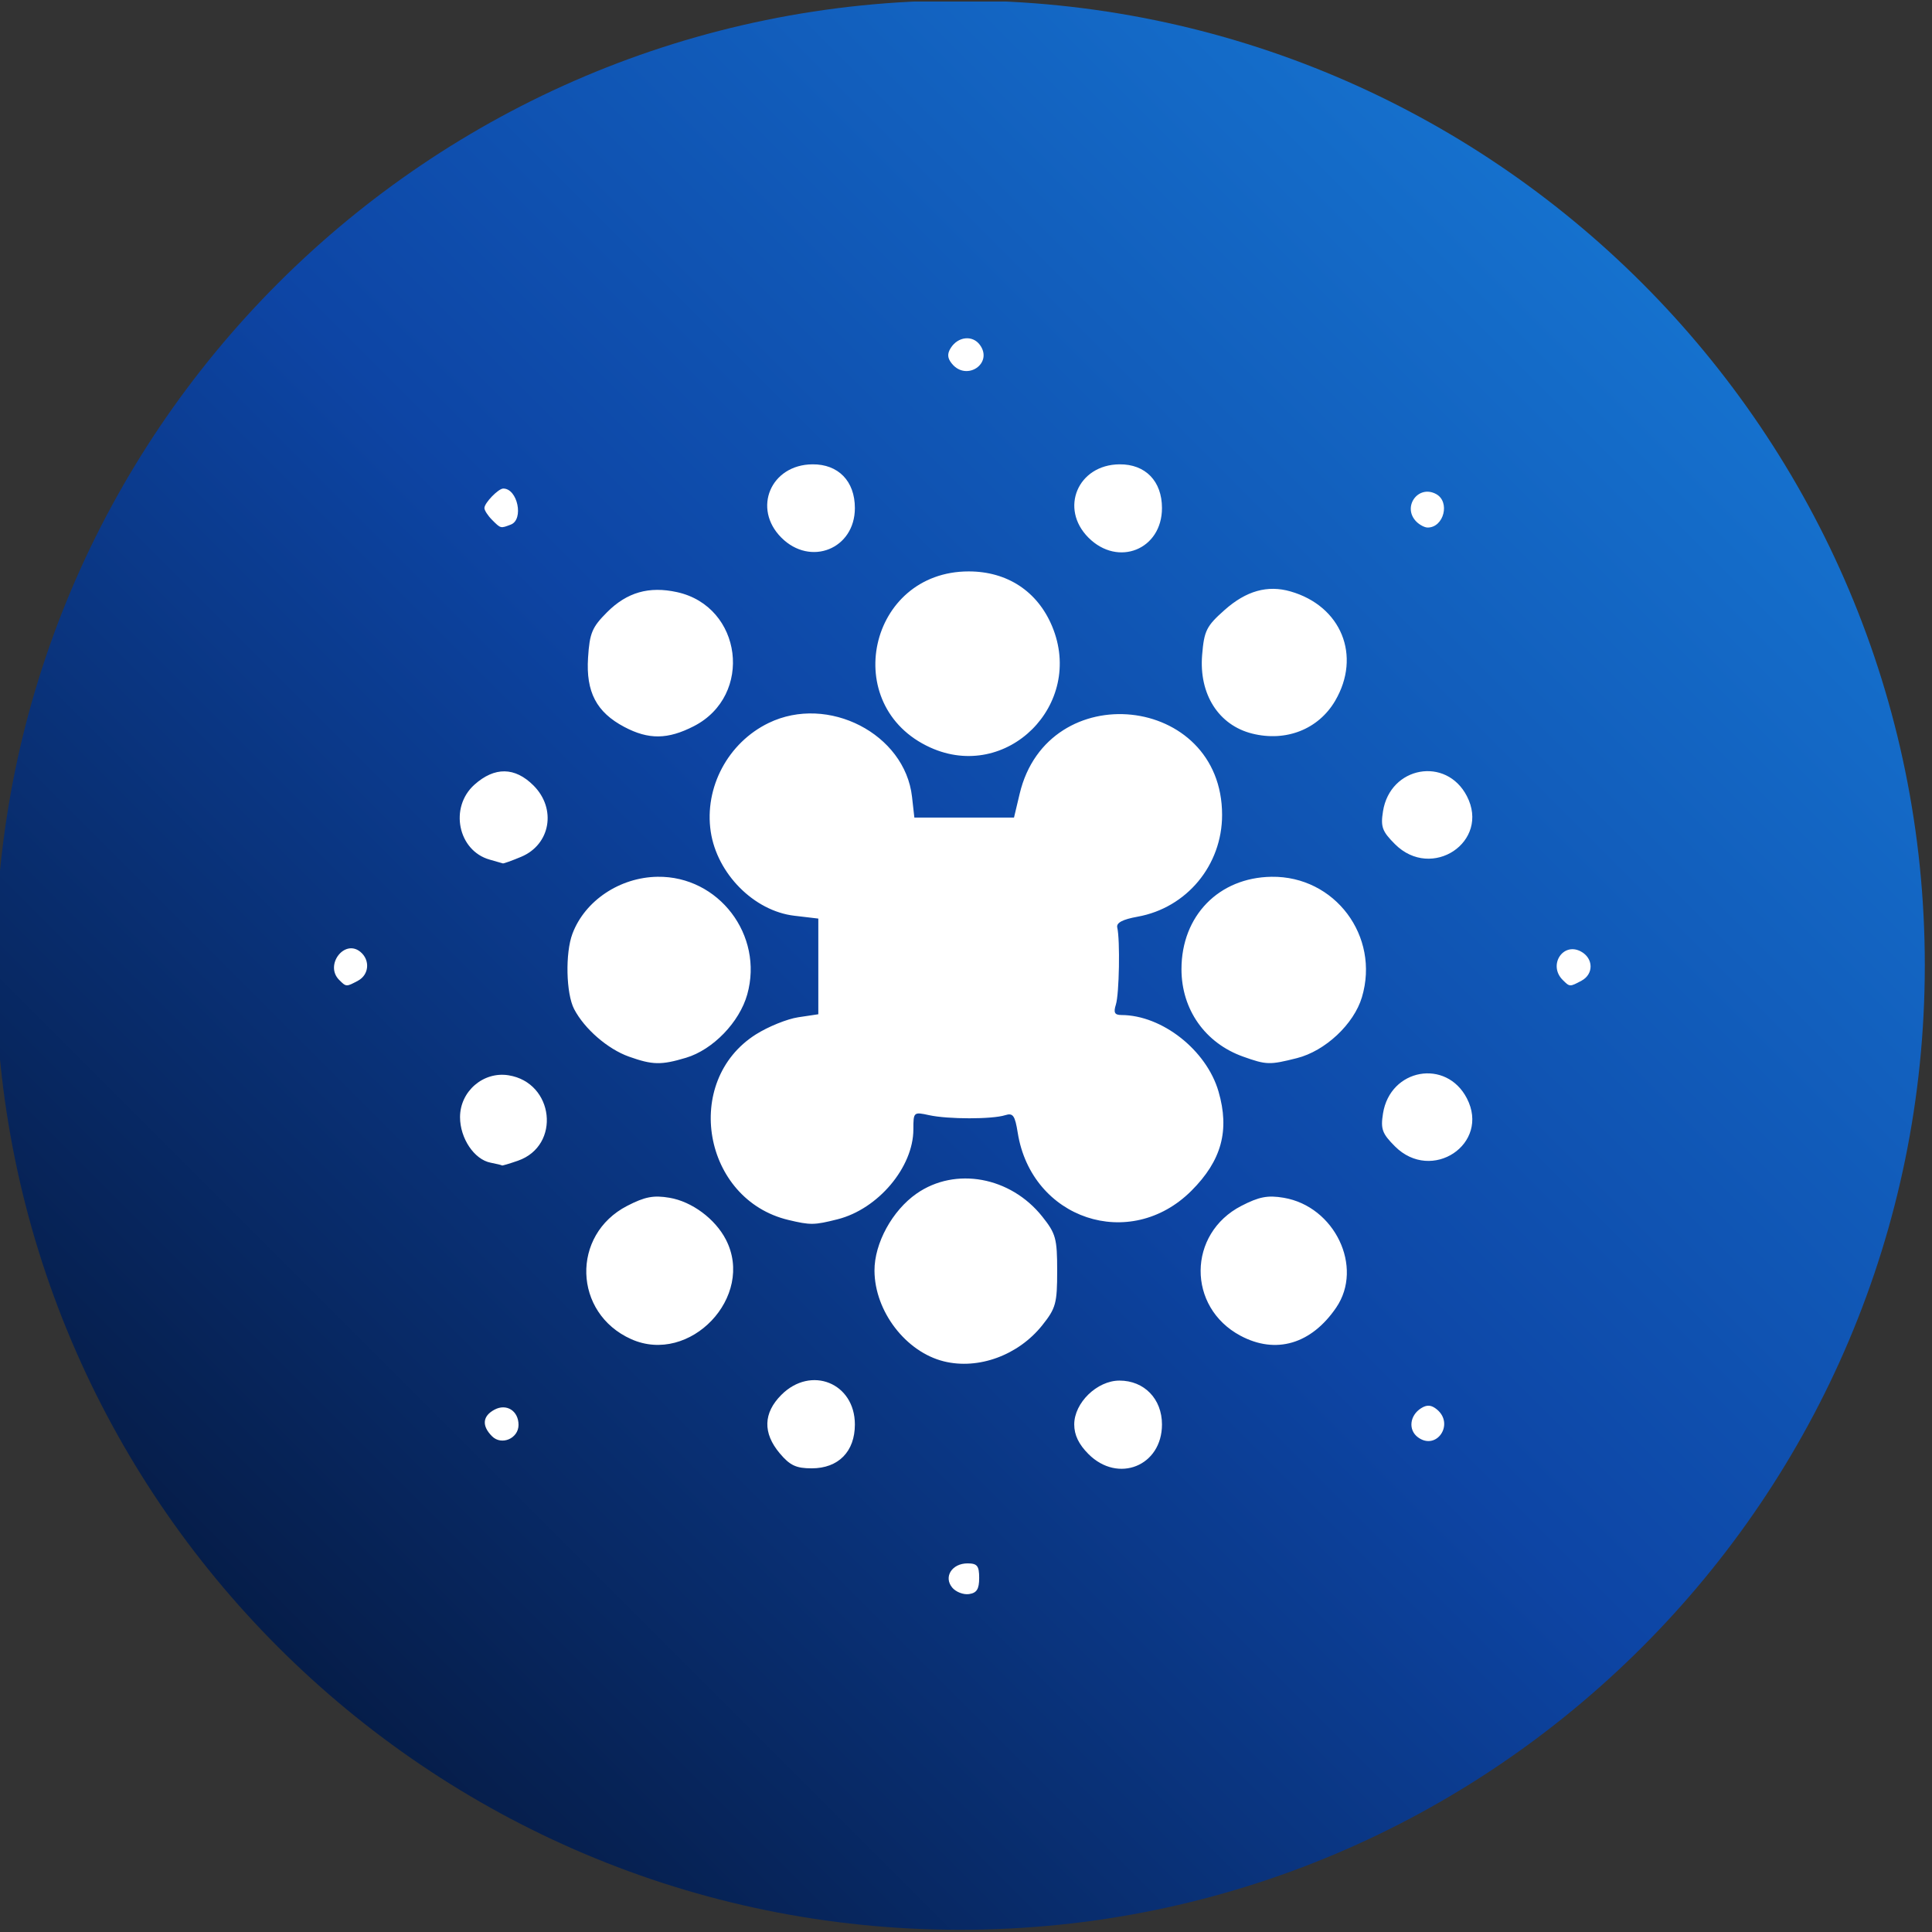 <?xml version="1.0" encoding="UTF-8" standalone="no"?>
<!DOCTYPE svg PUBLIC "-//W3C//DTD SVG 1.1//EN" "http://www.w3.org/Graphics/SVG/1.1/DTD/svg11.dtd">
<svg width="100%" height="100%" viewBox="0 0 901 901" version="1.1" xmlns="http://www.w3.org/2000/svg" xmlns:xlink="http://www.w3.org/1999/xlink" xml:space="preserve" xmlns:serif="http://www.serif.com/" style="fill-rule:evenodd;clip-rule:evenodd;stroke-linejoin:round;stroke-miterlimit:2;">
    <rect x="0" y="0" width="901" height="901" fill="#333333" stroke="none"/>
    <g transform="matrix(1,0,0,1,-4597.27,-4209.09)">
        <g id="g1">
        </g>
        <g id="Set-1-and-2-favicon-2" serif:id="Set 1 and 2 favicon 2" transform="matrix(0.444,0,0,0.444,3055.01,5181.43)">
            <rect x="3471" y="-2188.33" width="2026.86" height="2026.86" style="fill:none;"/>
            <clipPath id="_clip1">
                <rect x="3471" y="-2188.33" width="2026.86" height="2026.86"/>
            </clipPath>
            <g clip-path="url(#_clip1)">
                <g transform="matrix(2.666,0,0,2.666,-8868.94,-8656.47)">
                    <path d="M5387.93,2805.79C5387.93,3015.55 5217.63,3185.85 5007.87,3185.85C4798.11,3185.85 4627.8,3015.55 4627.8,2805.79C4627.8,2596.03 4798.11,2425.73 5007.87,2425.73C5217.63,2425.73 5387.93,2596.03 5387.93,2805.79Z" style="fill:url(#_Linear2);"/>
                </g>
                <g id="path1" transform="matrix(5.12,0,0,5.12,3101.72,-2982.41)">
                    <path d="M267.97,480.464C266.154,478.275 267.908,475.5 271.109,475.5C273.099,475.5 273.5,476.003 273.5,478.5C273.5,480.78 272.999,481.572 271.412,481.798C270.264,481.962 268.715,481.362 267.97,480.464ZM232.589,452.923C229.082,448.756 229.197,444.65 232.923,440.923C238.994,434.852 248,438.482 248,447C248,452.57 244.621,456 239.134,456C235.944,456 234.677,455.404 232.589,452.923ZM295.923,453.077C293.928,451.082 293,449.152 293,447C293,442.551 297.691,438 302.277,438C307.361,438 311,441.753 311,446.998C311,455.518 301.995,459.149 295.923,453.077ZM173.569,449.427C171.421,447.278 171.602,445.284 174.064,443.966C176.532,442.645 179,444.205 179,447.087C179,449.876 175.519,451.376 173.569,449.427ZM363.529,449.645C361.479,448.146 361.798,445.157 364.166,443.665C365.374,442.905 366.268,442.978 367.416,443.93C371.049,446.946 367.325,452.421 363.529,449.645ZM266.264,434.057C258.455,432.129 252.067,423.789 252.022,415.462C251.991,409.838 255.673,403.101 260.676,399.626C268.626,394.103 279.92,396.171 286.436,404.343C289.225,407.841 289.5,408.842 289.5,415.5C289.5,422.158 289.225,423.159 286.436,426.657C281.535,432.803 273.348,435.806 266.264,434.057ZM202.107,429.495C190.208,424.168 189.733,408.106 201.299,402.15C204.931,400.28 206.699,399.942 209.966,400.494C214.559,401.27 219.332,404.808 221.536,409.069C227.583,420.763 214.149,434.887 202.107,429.495ZM327.105,428.796C316.118,422.932 316.228,407.851 327.299,402.15C330.931,400.28 332.699,399.942 335.966,400.494C346.441,402.264 352.401,414.707 346.75,423.01C341.636,430.524 334.359,432.667 327.105,428.796ZM234.358,405.046C216.82,400.864 212.556,376.579 227.677,366.99C230.197,365.392 234.114,363.806 236.38,363.466L240.5,362.848L240.5,343.219L235.565,342.635C227.31,341.657 219.726,334.023 218.431,325.389C217.073,316.33 221.978,307.126 230.315,303.09C242.487,297.197 258.268,305.322 259.722,318.232L260.203,322.5L280.644,322.5L281.805,317.617C287.561,293.399 323.333,297.136 323.333,321.956C323.333,332.275 316.074,341.018 306,342.833C302.908,343.39 301.602,344.083 301.826,345.05C302.428,347.644 302.23,358.699 301.544,360.861C301.021,362.51 301.282,363.001 302.683,363.006C311.023,363.031 320.132,370.206 322.599,378.693C324.92,386.676 323.233,392.863 317.048,399.048C304.455,411.64 284.247,404.901 281.41,387.163C280.84,383.596 280.442,383.042 278.82,383.557C276.15,384.405 267.1,384.401 263.228,383.55C260.055,382.853 260,382.902 260,386.46C260,394.229 252.756,402.817 244.436,404.912C239.648,406.117 238.893,406.128 234.358,405.046ZM173.27,393.297C169.916,392.649 167,388.304 167,383.954C167,378.661 171.768,374.544 176.945,375.367C186.313,376.857 187.744,389.802 178.881,392.892C177.132,393.501 175.656,393.939 175.601,393.864C175.545,393.789 174.496,393.534 173.27,393.297ZM358.8,389.954C356.168,387.321 355.834,386.404 356.343,383.204C357.812,373.975 369.313,371.903 373.553,380.103C378.388,389.452 366.341,397.495 358.8,389.954ZM201.637,371.535C197.3,369.989 192.527,365.85 190.411,361.8C188.745,358.611 188.558,350.299 190.064,346.315C192.624,339.538 199.777,334.756 207.52,334.644C220.055,334.462 229.325,346.623 225.921,358.782C224.325,364.484 218.874,370.122 213.36,371.774C208.26,373.302 206.492,373.266 201.637,371.535ZM327.637,371.535C319.85,368.759 315,361.875 315,353.597C315,342.657 322.659,334.8 333.474,334.645C346.464,334.459 355.753,346.834 352.019,359.35C350.368,364.881 344.489,370.388 338.67,371.853C333.056,373.266 332.444,373.249 327.637,371.535ZM142.2,355.8C139.169,352.769 143.293,347.338 146.564,350.053C148.597,351.741 148.344,354.746 146.066,355.965C143.655,357.255 143.655,357.255 142.2,355.8ZM393.2,355.8C390.181,352.781 393.247,347.992 396.936,349.966C399.536,351.357 399.606,354.605 397.066,355.965C394.655,357.255 394.655,357.255 393.2,355.8ZM173.09,331.127C166.568,329.302 164.753,320.4 169.955,315.75C174.098,312.047 178.26,312.106 182.077,315.923C186.832,320.678 185.555,328.035 179.538,330.548C177.628,331.347 175.937,331.955 175.782,331.9C175.627,331.846 174.416,331.497 173.09,331.127ZM358.8,327.954C356.168,325.321 355.834,324.404 356.343,321.204C357.812,311.975 369.313,309.903 373.553,318.103C378.388,327.452 366.341,335.495 358.8,327.954ZM263.459,308.12C244.722,299.61 250.759,272 271.356,272C279.258,272 285.466,276.084 288.462,283.254C295.177,299.326 279.162,315.253 263.459,308.12ZM200.708,303.91C194.989,300.892 192.81,296.734 193.262,289.699C193.588,284.629 194.082,283.451 197.183,280.35C201.248,276.285 205.762,274.991 211.5,276.247C224.932,279.185 227.233,297.459 214.964,303.75C209.608,306.497 205.692,306.541 200.708,303.91ZM329.5,305.267C322.615,303.543 318.571,297.185 319.239,289.134C319.652,284.147 320.112,283.229 323.85,279.911C328.278,275.982 332.645,274.751 337.361,276.104C347.781,279.092 351.948,289.293 346.528,298.542C343.107,304.38 336.452,307.008 329.5,305.267ZM232.923,265.077C226.935,259.088 230.74,250.103 239.295,250.032C244.608,249.987 248,253.483 248,259.002C248,267.386 238.899,271.053 232.923,265.077ZM295.923,265.077C289.935,259.088 293.74,250.103 302.295,250.032C307.607,249.987 311,253.483 311,259C311,267.518 301.994,271.148 295.923,265.077ZM173.571,261.429C172.707,260.564 172,259.471 172,259C172,257.956 174.861,255 175.871,255C178.804,255 180.133,261.351 177.418,262.393C175.301,263.205 175.364,263.221 173.571,261.429ZM363.2,261.8C360.214,258.814 363.526,254.141 367.224,256.12C370.172,257.698 368.843,263 365.5,263C364.895,263 363.86,262.46 363.2,261.8ZM267.93,229.416C266.978,228.268 266.905,227.374 267.665,226.166C269.157,223.798 272.146,223.479 273.645,225.529C276.421,229.325 270.946,233.049 267.93,229.416Z" style="fill:white;fill-rule:nonzero;"/>
                </g>
            </g>
        </g>
    </g>
    <defs>
        <linearGradient id="_Linear2" x1="0" y1="0" x2="1" y2="0" gradientUnits="userSpaceOnUse" gradientTransform="matrix(760.127,-760.127,760.127,760.127,4627.8,3185.85)"><stop offset="0" style="stop-color:rgb(2,12,34);stop-opacity:1"/><stop offset="0.5" style="stop-color:rgb(13,69,165);stop-opacity:1"/><stop offset="1" style="stop-color:rgb(25,132,223);stop-opacity:1"/></linearGradient>
    </defs>
</svg>

